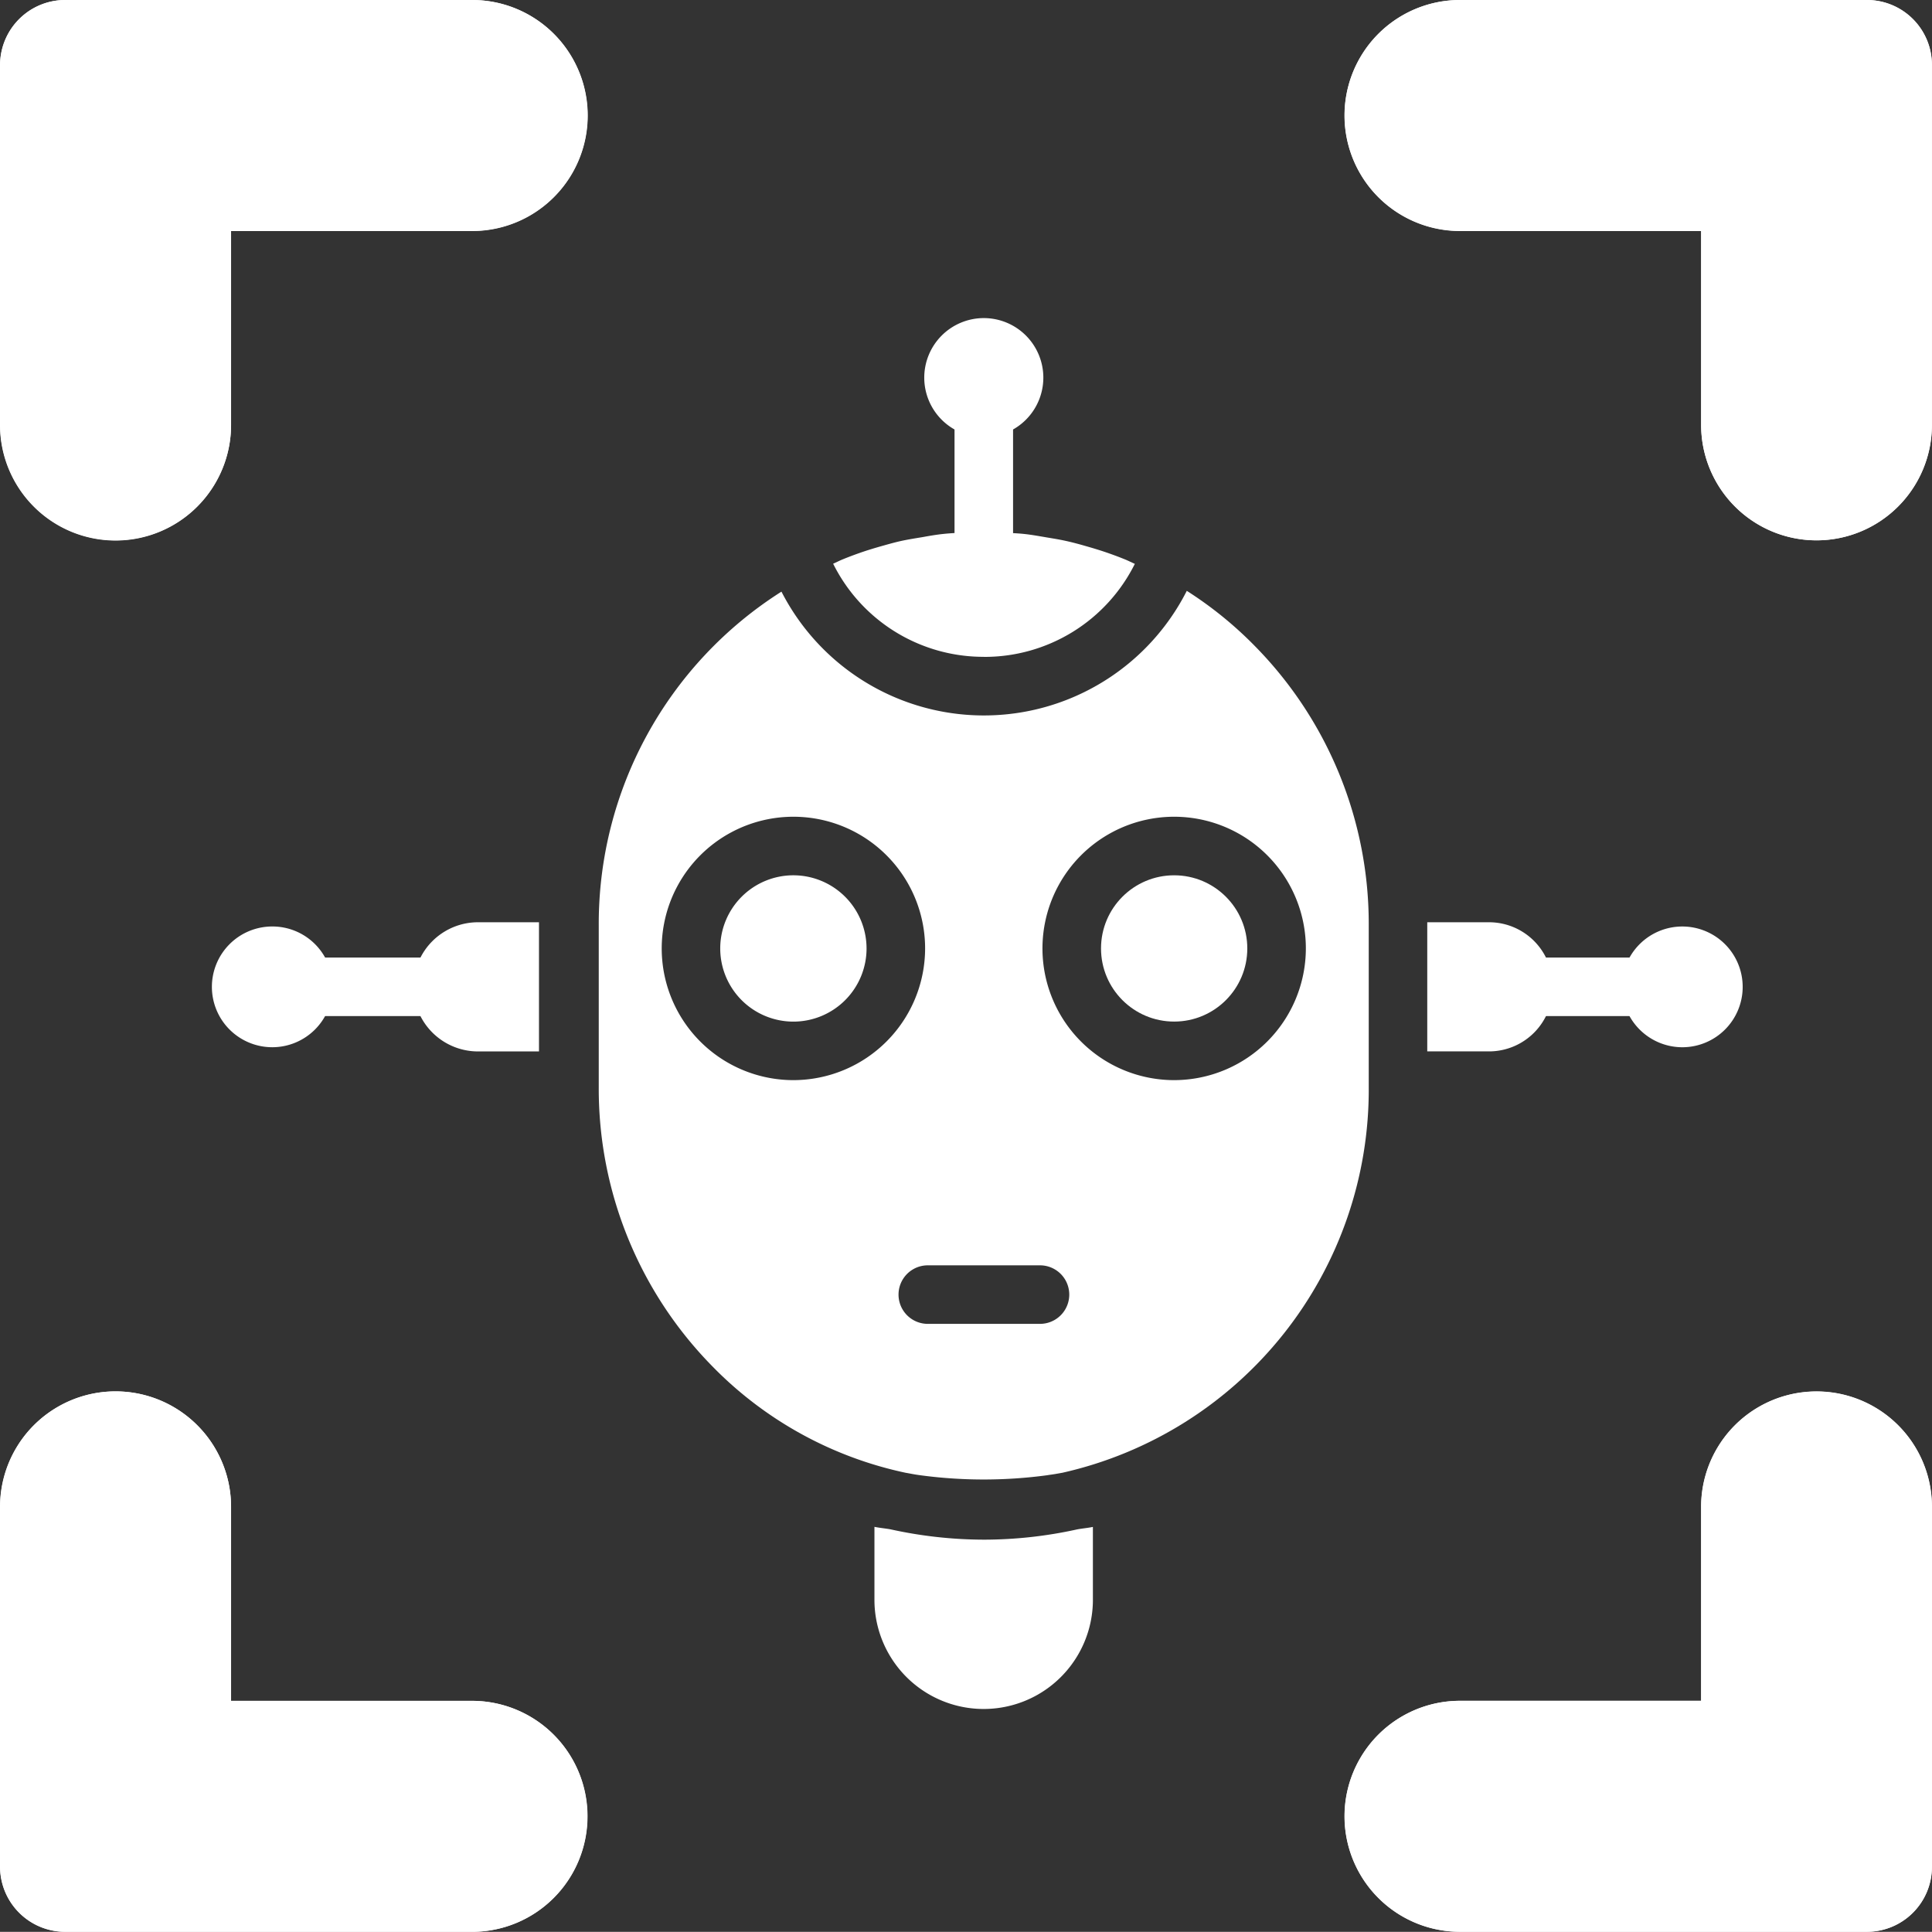 <svg xmlns="http://www.w3.org/2000/svg" width="99.876" height="99.869" viewBox="0 0 99.876 99.869"><rect x="0" y="0" width="99.876" height="99.869" fill="#333333" stroke="none"/><g id="face-recognition_16321045" transform="translate(-1.748 -1.75)"><g id="Group_15193" data-name="Group 15193" transform="translate(51.093 22.381)"><g id="Group_15192" data-name="Group 15192"><path id="Path_18661" data-name="Path 18661" d="M27.719,20.525a1.514,1.514,0,0,1-1.513-1.513V13.489a1.513,1.513,0,1,1,3.026,0v5.524A1.514,1.514,0,0,1,27.719,20.525Z" transform="translate(-26.206 -11.976)" fill="#fff"></path></g></g><g id="Group_15195" data-name="Group 15195" transform="translate(79.242 51.252)"><g id="Group_15194" data-name="Group 15194"><path id="Path_18662" data-name="Path 18662" d="M47.2,29.312H41.672a1.513,1.513,0,0,1,0-3.026H47.2a1.513,1.513,0,0,1,0,3.026Z" transform="translate(-40.159 -26.286)" fill="#fff"></path></g></g><g id="Group_15197" data-name="Group 15197" transform="translate(16.93 51.252)"><g id="Group_15196" data-name="Group 15196" transform="translate(0)"><path id="Path_18663" data-name="Path 18663" d="M16.311,29.312H10.786a1.513,1.513,0,1,1,0-3.026h5.525a1.513,1.513,0,0,1,0,3.026Z" transform="translate(-9.273 -26.286)" fill="#fff"></path></g></g><g id="Group_15198" data-name="Group 15198" transform="translate(1.748 1.751)"><path id="Path_18664" data-name="Path 18664" d="M1.748,23.721V5.1A3.371,3.371,0,0,1,5.117,1.75H26.16a5.972,5.972,0,0,1,0,11.944H13.692V23.721a5.972,5.972,0,0,1-11.944,0Z" transform="translate(-1.748 -1.75)" fill="#fff"></path><path id="Path_18665" data-name="Path 18665" d="M32.111,59.371a5.967,5.967,0,0,1-5.952,5.972H5.117a3.375,3.375,0,0,1-3.369-3.369v-18.6a5.972,5.972,0,1,1,11.944,0V53.4H26.16a5.967,5.967,0,0,1,5.952,5.972Z" transform="translate(-1.748 34.525)" fill="#fff"></path><path id="Path_18666" data-name="Path 18666" d="M66.562,5.1V23.721a5.962,5.962,0,0,1-11.924,0V13.694H42.17a5.972,5.972,0,0,1,0-11.944H63.212A3.354,3.354,0,0,1,66.562,5.1Z" transform="translate(33.306 -1.75)" fill="#fff"></path><path id="Path_18667" data-name="Path 18667" d="M66.562,43.372v18.6a3.358,3.358,0,0,1-3.349,3.369H42.17a5.972,5.972,0,0,1,0-11.944H54.638V43.372a5.962,5.962,0,1,1,11.924,0Z" transform="translate(33.306 34.525)" fill="#fff"></path></g><g id="Group_15205" data-name="Group 15205" transform="translate(1.756 1.75)"><g id="Group_15201" data-name="Group 15201" transform="translate(0)"><g id="Group_15199" data-name="Group 15199" transform="translate(0 0)"><path id="Path_18668" data-name="Path 18668" d="M7.722,29.682a5.976,5.976,0,0,1-5.97-5.968V5.108A3.361,3.361,0,0,1,5.109,1.75h21.04a5.968,5.968,0,0,1,0,11.936H13.69V23.714a5.975,5.975,0,0,1-5.968,5.968ZM5.109,4.776a.331.331,0,0,0-.331.332V23.714a2.943,2.943,0,0,0,5.885,0V12.172a1.514,1.514,0,0,1,1.513-1.513H26.149a2.942,2.942,0,0,0,0-5.883Z" transform="translate(-1.752 -1.75)" fill="#fff"></path></g><g id="Group_15200" data-name="Group 15200" transform="translate(69.502)"><path id="Path_18669" data-name="Path 18669" d="M60.6,29.682a5.976,5.976,0,0,1-5.97-5.968V13.686H42.169a5.968,5.968,0,1,1,0-11.936h21.04a3.361,3.361,0,0,1,3.357,3.358V23.714A5.975,5.975,0,0,1,60.6,29.682ZM42.169,4.776a2.942,2.942,0,1,0,0,5.883H56.142a1.514,1.514,0,0,1,1.513,1.513V23.714a2.943,2.943,0,0,0,5.885,0V5.108a.331.331,0,0,0-.331-.332H42.169Z" transform="translate(-36.201 -1.75)" fill="#fff"></path></g></g><g id="Group_15204" data-name="Group 15204" transform="translate(0 71.93)"><g id="Group_15202" data-name="Group 15202"><path id="Path_18670" data-name="Path 18670" d="M26.149,65.334H5.109a3.361,3.361,0,0,1-3.357-3.358V43.37a5.969,5.969,0,0,1,11.938,0V53.4h12.46a5.968,5.968,0,0,1,0,11.936ZM7.722,40.428A2.946,2.946,0,0,0,4.778,43.37V61.976a.331.331,0,0,0,.331.332h21.04a2.942,2.942,0,1,0,0-5.883H12.176a1.514,1.514,0,0,1-1.513-1.513V43.37a2.946,2.946,0,0,0-2.942-2.942Z" transform="translate(-1.752 -37.402)" fill="#fff"></path></g><g id="Group_15203" data-name="Group 15203" transform="translate(69.502)"><path id="Path_18671" data-name="Path 18671" d="M63.209,65.334H42.169a5.968,5.968,0,1,1,0-11.936h12.46V43.37a5.969,5.969,0,0,1,11.938,0V61.976a3.361,3.361,0,0,1-3.357,3.358Zm-21.04-8.909a2.942,2.942,0,1,0,0,5.883h21.04a.331.331,0,0,0,.331-.332V43.37a2.943,2.943,0,0,0-5.885,0V54.912a1.514,1.514,0,0,1-1.513,1.513H42.169Z" transform="translate(-36.201 -37.402)" fill="#fff"></path></g></g></g><g id="Group_15206" data-name="Group 15206" transform="translate(49.528 18.195)"><path id="Path_18672" data-name="Path 18672" d="M25.431,12.988A3.078,3.078,0,1,0,28.518,9.9,3.08,3.08,0,0,0,25.431,12.988Z" transform="translate(-25.431 -9.901)" fill="#fff"></path></g><g id="Group_15207" data-name="Group 15207" transform="translate(85.595 49.645)"><path id="Path_18673" data-name="Path 18673" d="M46.44,31.732A3.121,3.121,0,1,0,43.307,28.6,3.125,3.125,0,0,0,46.44,31.732Z" transform="translate(-43.307 -25.489)" fill="#fff"></path></g><g id="Group_15208" data-name="Group 15208" transform="translate(12.702 49.645)"><path id="Path_18674" data-name="Path 18674" d="M10.286,25.49a3.121,3.121,0,1,0,3.133,3.11A3.113,3.113,0,0,0,10.286,25.49Z" transform="translate(-7.177 -25.49)" fill="#fff"></path></g><g id="Group_15209" data-name="Group 15209" transform="translate(23.131 29.262)"><path id="Path_18675" data-name="Path 18675" d="M30.895,21.832a8.675,8.675,0,0,0,7.8-4.809c-.168-.074-.333-.158-.5-.227q-.429-.174-.865-.326c-.382-.134-.767-.251-1.155-.361-.343-.1-.685-.192-1.032-.269s-.676-.129-1.016-.186c-.383-.064-.765-.135-1.151-.176s-.759-.05-1.139-.068c-.545-.026-1.088-.033-1.632-.015-.487.017-.974.034-1.453.086-.351.038-.7.1-1.045.162-.372.061-.744.12-1.11.2-.333.074-.66.168-.988.26-.392.111-.782.229-1.166.365q-.426.15-.844.32c-.169.069-.333.154-.5.228a8.676,8.676,0,0,0,7.8,4.813Z" transform="translate(-1.412 -15.386)" fill="#fff"></path><path id="Path_18676" data-name="Path 18676" d="M23.986,24.178a3.782,3.782,0,1,0,3.781,3.782A3.786,3.786,0,0,0,23.986,24.178Z" transform="translate(-4.353 -6.441)" fill="#fff"></path><path id="Path_18677" data-name="Path 18677" d="M24.979,41c-.274-.049-.552-.071-.825-.128v3.844a5.647,5.647,0,0,0,11.293,0V40.876c-.264.055-.535.077-.8.125a22.434,22.434,0,0,1-4.832.534A22.634,22.634,0,0,1,24.979,41Z" transform="translate(-0.332 10.547)" fill="#fff"></path><path id="Path_18678" data-name="Path 18678" d="M44.8,28.719a3.29,3.29,0,0,0-3.231-3.338H38.319v6.675H41.57A3.29,3.29,0,0,0,44.8,28.719Z" transform="translate(14.081 -5.216)" fill="#fff"></path><circle id="Ellipse_147" data-name="Ellipse 147" cx="3.781" cy="3.781" r="3.781" transform="translate(35.535 17.737)" fill="#fff"></circle><path id="Path_18679" data-name="Path 18679" d="M56.895,42.212V34.2A20.463,20.463,0,0,0,51.053,19.79a19.8,19.8,0,0,0-3.564-2.9,11.758,11.758,0,0,1-20.954.041A20.325,20.325,0,0,0,17.09,34.2v8.332a20.461,20.461,0,0,0,5.842,14.415,19.676,19.676,0,0,0,10.022,5.535c.211.035.421.081.633.11l.045.007a24.567,24.567,0,0,0,6.642.01c.169-.029.343-.047.511-.08.091-.014.182-.033.273-.048A20.3,20.3,0,0,0,56.895,42.537v-.325Zm-29.741-.028a6.808,6.808,0,1,1,6.807-6.808A6.816,6.816,0,0,1,27.154,42.184Zm12.74,12.6H34.1a1.513,1.513,0,1,1,0-3.026h5.8a1.513,1.513,0,0,1,0,3.026Zm6.943-12.6a6.808,6.808,0,1,1,6.807-6.808A6.815,6.815,0,0,1,46.837,42.184Z" transform="translate(-7.52 -13.858)" fill="#fff"></path><path id="Path_18680" data-name="Path 18680" d="M18.827,25.382H15.576a3.339,3.339,0,0,0,0,6.675h3.251Z" transform="translate(-12.347 -5.216)" fill="#fff"></path></g></g></svg>